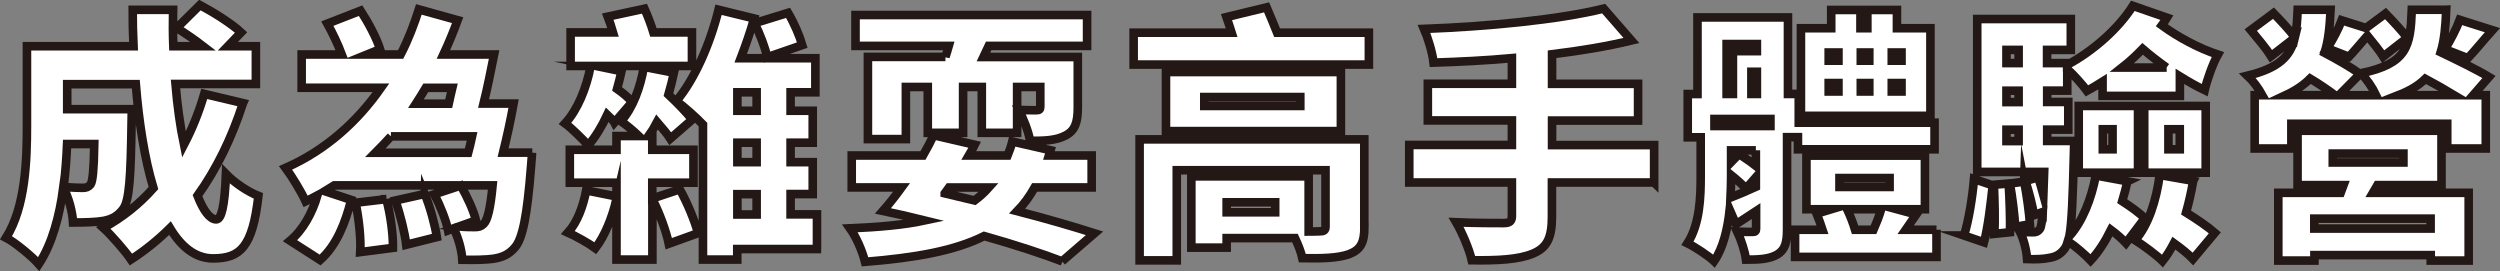 <?xml version="1.0" encoding="UTF-8"?>
<svg id="_圖層_2" data-name="圖層 2" xmlns="http://www.w3.org/2000/svg" width="217.97" height="23.66" viewBox="0 0 217.97 23.66">
  <rect x="0" y="0" width="217.97" height="23.66" fill="#808080" stroke="none"/>
  <g id="_照片跳出" data-name="照片跳出">
    <g>
      <path d="M21.18,9.01c-.97,3.01-2.3,5.73-3.96,8.05.51,1.31,1.08,2.07,1.63,2.07.46,0,.74-1.15.85-3.96.76.78,1.93,1.56,2.83,1.91-.51,4.48-1.59,5.45-3.96,5.45-1.52,0-2.76-.99-3.75-2.64-1.04,1.03-2.18,1.95-3.4,2.74-.48-.71-1.7-2.12-2.41-2.76,1.66-.9,3.13-2.07,4.37-3.47-.78-2.58-1.27-5.75-1.54-9.06h-5.98v2.18h5.63s-.02.8-.02,1.17c-.07,4.69-.18,6.81-.74,7.54-.51.67-1.04.9-1.72,1.03-.62.11-1.59.14-2.64.14-.05-.94-.39-2.21-.85-3.04-.32,2.44-.97,4.9-2.14,6.67-.58-.67-2.09-1.91-2.85-2.3,1.7-2.71,1.82-6.78,1.82-9.8v-6.9h9.29c-.05-1.06-.07-2.12-.07-3.17h3.52c-.02,1.06-.02,2.12.02,3.17h2.6c-.71-.55-1.59-1.15-2.3-1.59l2.02-2c1.17.62,2.78,1.63,3.59,2.39l-1.15,1.2h2.44v3.29h-7.01c.16,1.89.41,3.7.74,5.29.71-1.36,1.31-2.83,1.77-4.42l3.38.8ZM5.85,12.56c-.05,1.17-.14,2.44-.3,3.73.69.07,1.29.09,1.66.09.3,0,.51-.07.69-.3.18-.28.28-1.22.32-3.52h-2.37Z" fill="#fff" stroke="#231815" stroke-miterlimit="10" stroke-width=".75"/>
      <path d="M46.39,13.31s-.05.8-.09,1.2c-.34,4.35-.74,6.32-1.42,7.08-.55.64-1.13.85-1.86.97-.62.09-1.63.11-2.71.09-.05-.83-.35-1.93-.76-2.74l-.48.18c-.16-.83-.69-2.16-1.2-3.15l2.3-.76c.55.94,1.13,2.21,1.33,3.04l-1.49.53c.57.05,1.08.05,1.4.05s.53-.05.76-.28c.32-.3.58-1.26.78-3.36h-13.8c-.28.18-.55.34-.83.51l2.3.76c-.51,1.98-1.26,3.96-2.71,5.24l-2.62-1.68c1.13-.94,1.93-2.41,2.39-3.96-.34.18-.69.37-1.03.53-.39-.85-1.2-2.18-1.75-2.92,3.54-1.56,6.28-4.07,8.32-6.99h-6.92v-2.9h3.5c-.32-.85-.8-1.86-1.26-2.69l2.9-1.13c.67,1.03,1.4,2.41,1.7,3.36l-1.13.46h2.92c.67-1.29,1.17-2.62,1.59-3.93l3.38.94c-.37,1.01-.78,2-1.24,2.99h4.42c-.28,1.4-.6,2.99-.92,4.28h2.62c-.25,1.4-.6,2.99-.92,4.28h2.55ZM33.68,17.36c.37,1.33.6,3.1.58,4.25l-2.85.37c.07-1.15-.12-2.94-.41-4.3l2.69-.32ZM34.09,11.89c-.44.48-.9.97-1.36,1.43h8.09c.12-.44.23-.92.34-1.43h-7.08ZM37.03,16.9c.48,1.17.9,2.74,1.06,3.77l-2.67.67c-.12-1.03-.53-2.64-.94-3.86l2.55-.57ZM37.12,7.66c-.28.46-.55.92-.85,1.38h2.85c.09-.44.21-.9.32-1.38h-2.32Z" fill="#fff" stroke="#231815" stroke-miterlimit="10" stroke-width=".75"/>
      <path d="M53.57,10.69c-.14-.21-.37-.46-.62-.69-.48,1.03-1.04,1.95-1.66,2.67-.44-.48-1.42-1.47-2.02-1.91,1.1-1.2,1.86-3.08,2.23-5.01h-1.75v-2.92h3.7c-.14-.48-.3-.97-.46-1.38l3.2-.69c.28.62.58,1.4.78,2.07h3.36v2.92h-8.37l2.23.46c-.11.51-.25,1.03-.39,1.54.53.37,1.04.8,1.31,1.15l-1.54,1.79ZM59.27,16.51c.67,1.2,1.31,2.76,1.59,3.82l-2.55.92c-.21-1.03-.8-2.67-1.43-3.89v5.27h-3.13v-5.27c-.37,1.63-1.04,3.24-1.84,4.28-.55-.41-1.72-1.06-2.39-1.36.83-.92,1.33-2.32,1.59-3.68l2.64.53v-1.2h-4.07v-2.87h4.07v-1.2h1.95c-.48-.46-1.15-1.01-1.56-1.29,1.04-1.15,1.68-2.92,2-4.74l2.62.51c-.14.64-.3,1.29-.48,1.91.76.71,1.61,1.59,2.07,2.18l-1.91,1.66c-.25-.39-.69-.92-1.15-1.45-.23.44-.48.85-.74,1.22h.32v1.2h3.59v2.87h-3.59v1.38l2.39-.8ZM71.23,21.71h-6.95v.92h-2.99v-11.77c-.57-.6-1.68-1.59-2.32-2.05,1.59-1.89,2.94-4.97,3.68-7.96l3.1.76c-.32,1.15-.74,2.35-1.17,3.47h6.51v2.97h-2.16v1.61h1.93v2.78h-1.93v1.7h1.93v2.78h-1.93v1.77h2.3v3.01ZM65.97,8.05h-1.68v1.61h1.68v-1.61ZM65.97,12.44h-1.68v1.7h1.68v-1.7ZM64.29,18.7h1.68v-1.77h-1.68v1.77ZM66.89,4.99c-.16-.8-.64-2.05-1.1-2.97l2.92-.9c.51.85,1.01,2.02,1.24,2.81l-3.06,1.06Z" fill="#fff" stroke="#231815" stroke-miterlimit="10" stroke-width=".75"/>
      <path d="M92.62,22.79c-1.75-.67-4.12-1.45-6.81-2.21-2.58,1.29-5.96,1.89-10.39,2.25-.25-.99-.78-2.18-1.31-2.92,2.55-.11,4.71-.3,6.53-.69-1.2-.3-2.42-.57-3.66-.83.53-.6,1.08-1.29,1.63-2.05h-4.35v-2.78h6.21c.34-.6.67-1.2.92-1.77l3.59.83c-.16.32-.32.62-.51.94h3.38c.16-.39.3-.78.41-1.22l3.33.76-.14.46h3.73v2.78h-4.97c-.44.78-.94,1.47-1.52,2.07,2.6.67,4.94,1.36,6.74,1.93l-2.83,2.44ZM82.43,4.97c.09-.32.21-.64.3-.97h-8.14V1.31h20.19v2.69h-8.58c-.16.34-.32.67-.46.97h8.23v4.39c0,1.31-.23,2.02-1.08,2.46-.85.44-1.84.46-3.08.46-.14-.85-.6-1.95-.97-2.69.55.02,1.31.02,1.54.02s.32-.07.32-.28v-1.75h-2.02v4h-3.08v-4h-1.63v4h-3.08v-4h-1.91v4.55h-3.31v-7.17h6.76ZM82.37,16.86c.85.21,1.72.41,2.6.62.46-.34.87-.71,1.24-1.13h-3.47l-.37.51Z" fill="#fff" stroke="#231815" stroke-miterlimit="10" stroke-width=".75"/>
      <path d="M119.35,2.85v2.78h-20.51v-2.78h8.55c-.14-.46-.32-.94-.46-1.36l3.5-.85c.28.67.64,1.49.92,2.21h8ZM118.96,19.78c0,1.4-.34,2-1.36,2.39-.99.34-2.35.37-4.05.34-.11-.53-.37-1.17-.64-1.75h-5.96v.83h-3.08v-6.21h10.23v4.81c.46,0,.85-.02.99-.02.34,0,.48-.09.48-.41v-4.92h-12.97v7.86h-3.24v-10.55h19.59v7.63ZM116.91,11.43h-15.25v-5.15h15.25v5.15ZM113.37,8.46h-8.37v.78h8.37v-.78ZM111.18,17.64h-4.23v.87h4.23v-.87Z" fill="#fff" stroke="#231815" stroke-miterlimit="10" stroke-width=".75"/>
      <path d="M144.21,15.91h-8.9v2.99c0,1.86-.44,2.71-1.68,3.22-1.24.51-3.01.6-5.31.57-.21-.94-.85-2.44-1.36-3.31,1.59.07,3.56.07,4.12.07s.74-.16.74-.62v-2.92h-8.95v-3.27h8.95v-2.14h-7.33v-3.2h7.33v-2.23c-2.32.21-4.65.32-6.83.39-.09-.85-.51-2.21-.83-2.94,5.59-.21,11.73-.8,15.66-1.77l2.42,2.78c-2.12.51-4.46.9-6.92,1.2v2.58h7.5v3.2h-7.5v2.14h8.9v3.27Z" fill="#fff" stroke="#231815" stroke-miterlimit="10" stroke-width=".75"/>
      <path d="M155.81,11.96v8.03c0,1.13-.16,1.79-.87,2.21-.69.39-1.56.44-2.71.44-.09-.71-.44-1.77-.76-2.44.53.02,1.15.02,1.36.02s.28-.07.28-.28v-1.54c-.6.39-1.17.78-1.75,1.15l-.55-1.26c-.18,1.63-.55,3.29-1.36,4.48-.48-.46-1.7-1.26-2.32-1.56,1.08-1.68,1.15-4.02,1.15-5.84v-3.4h-1.13v-3.77h.85V1.52h7.89v6.67h.94v2.51h11.84v2.32h-11.91v-1.06h-.94ZM154.36,10.37h-4.88v.62h4.88v-.62ZM150.54,8.19h.55v-3.73h2.09v-.62h-2.64v4.35ZM150.93,15.41c0,.57-.02,1.17-.05,1.82.64-.25,1.4-.57,2.21-.94v-.83l-.85.97c-.3-.3-.8-.76-1.31-1.17v.16ZM153.09,13.11h-2.16v1.03l.69-.71c.48.32,1.04.69,1.47,1.03v-1.36ZM153.18,8.19v-1.93h-.48v1.93h.48ZM168.84,20.03v2.37h-12.33v-2.37h2.39c-.16-.48-.34-.99-.51-1.4l1.29-.39h-2.18v-4.67h10.33v4.67h-2.46l1.7.46c-.32.46-.64.92-.92,1.33h2.69ZM168.31,10.1h-11.29V2.46h2.64V.87h2.55v1.59h.6V.87h2.58v1.59h2.92v7.63ZM159.44,5.29h.85v-.71h-.85v.71ZM159.44,7.98h.85v-.74h-.85v.74ZM160.38,16.3h4.37v-.78h-4.37v.78ZM161.05,18.24c.28.6.53,1.26.69,1.79h1.61c.25-.57.51-1.24.67-1.79h-2.97ZM162.98,5.29v-.71h-.74v.71h.74ZM162.24,7.24v.74h.74v-.74h-.74ZM165.79,4.58h-.85v.71h.85v-.71ZM165.79,7.24h-.85v.74h.85v-.74Z" fill="#fff" stroke="#231815" stroke-miterlimit="10" stroke-width=".75"/>
      <path d="M171.24,20.53c.41-1.31.74-3.38.87-4.92l1.63.55c-.16,1.54-.41,3.68-.76,4.97l-1.75-.6ZM185.47,15.82c-.11.6-.28,1.17-.44,1.72.74.48,1.52,1.03,1.96,1.49l-1.63,2.16c-.3-.32-.78-.76-1.31-1.15-.51,1.03-1.1,1.95-1.77,2.67-.41-.44-1.33-1.24-1.98-1.68-.07.25-.16.46-.25.6-.39.55-.8.76-1.36.85-.48.11-1.2.14-1.95.11-.05-.74-.3-1.77-.64-2.41.51.07.92.07,1.17.07s.41-.05.58-.28c.12-.18.18-.62.25-1.49l-.76.28c-.12-.8-.44-2.02-.74-2.97l1.1-.34c.16.48.32,1.03.46,1.54.02-.55.05-1.22.07-2h-5.84V1.66h8.16v2.69h-2.07v1.15h1.75v.16c2.35-1.26,4.53-3.24,5.73-5.15l2.97,1.03c-.14.23-.28.46-.44.67,1.38,1.01,3.2,2,4.88,2.55-.44.78-.97,2.28-1.15,3.1-.71-.34-1.45-.76-2.16-1.2v1.7h-6.74v-1.24c-.44.28-.9.55-1.36.8-.37-.51-1.13-1.36-1.72-1.91v1.89h-1.75v.99h1.84v2.41h-1.84v.99h2.35s0,.69-.02.99c-.09,3.89-.18,6.09-.39,7.31,1.15-1.31,1.91-3.24,2.3-5.29l2.76.51ZM175.13,16c.09,1.36.14,3.08.12,4.25l-1.36.14c.05-1.17.02-2.92-.05-4.28l1.29-.11ZM174.94,4.35v1.15h1.06v-1.15h-1.06ZM176,7.91h-1.06v.99h1.06v-.99ZM174.94,12.3h1.06v-.99h-1.06v.99ZM176.48,15.82c.23,1.17.44,2.71.51,3.73l-1.29.23c-.05-1.03-.25-2.58-.46-3.77l1.24-.18ZM181.24,9.24h5.17v5.82h-5.17v-5.82ZM183.34,13.02h.85v-1.75h-.85v1.75ZM188.9,5.89c-.74-.53-1.45-1.08-2.09-1.63-.55.57-1.15,1.13-1.79,1.63h3.89ZM191.22,15.77c-.16.94-.37,1.86-.62,2.76.92.57,1.93,1.26,2.51,1.77l-1.91,2.28c-.37-.39-.99-.9-1.66-1.38-.3.57-.62,1.1-.99,1.56-.51-.51-1.72-1.4-2.39-1.82,1.17-1.33,1.84-3.47,2.14-5.68l2.92.51ZM186.95,9.24h5.36v5.82h-5.36v-5.82ZM189.06,13.02h.99v-1.75h-.99v1.75Z" fill="#fff" stroke="#231815" stroke-miterlimit="10" stroke-width=".75"/>
      <path d="M213.28.85c-.05,1.43-.16,2.67-.48,3.7,1.4.67,3.22,1.56,4.21,2.16l-1.38,1.59h1.1v4.65h-3.36v-2.16h-13.59v2.16h-3.2v-4.65h.67c-.34-.62-.87-1.31-1.29-1.7,2.74-.67,3.73-1.68,4.12-3.31l-2.07,1.61c-.37-.6-1.17-1.56-1.77-2.28l1.98-1.47c.62.64,1.45,1.52,1.86,2.09.16-.69.21-1.47.25-2.39h2.87c-.07,1.45-.18,2.69-.53,3.75,1.08.57,2.37,1.31,3.1,1.84l-1.84,1.86h3.24c-.32-.67-.87-1.47-1.33-1.91,4.07-.85,4.32-2.35,4.44-5.54h2.99ZM206.89,16.81h8.35v5.91h-3.31v-.48h-10.14v.48h-3.15v-5.91h5.43c.07-.21.16-.44.25-.67h-4v-4.74h12.55v4.74h-5.59l-.39.67ZM203.58,8.3c-.55-.41-1.36-.97-2.16-1.45-.55.55-1.24,1.03-2.14,1.45h4.3ZM211.92,19.06h-10.14v.87h10.14v-.87ZM202.91,4.21c.46-.71.99-1.72,1.26-2.44l2.12.67,1.7-1.26c.62.64,1.47,1.54,1.89,2.12l-2.09,1.63c-.3-.48-.85-1.17-1.38-1.82-.62.71-1.17,1.38-1.61,1.84l-1.89-.74ZM203.39,14.17h6.16v-.78h-6.16v.78ZM213.99,8.3c-.76-.46-1.68-.97-2.53-1.43-.58.57-1.33,1.03-2.35,1.43h4.88ZM213.17,4.28c.46-.74,1.01-1.79,1.29-2.55l2.85.9c-.83.92-1.56,1.84-2.14,2.44l-2-.78Z" fill="#fff" stroke="#231815" stroke-miterlimit="10" stroke-width=".75"/>
    </g>
  </g>
</svg>
